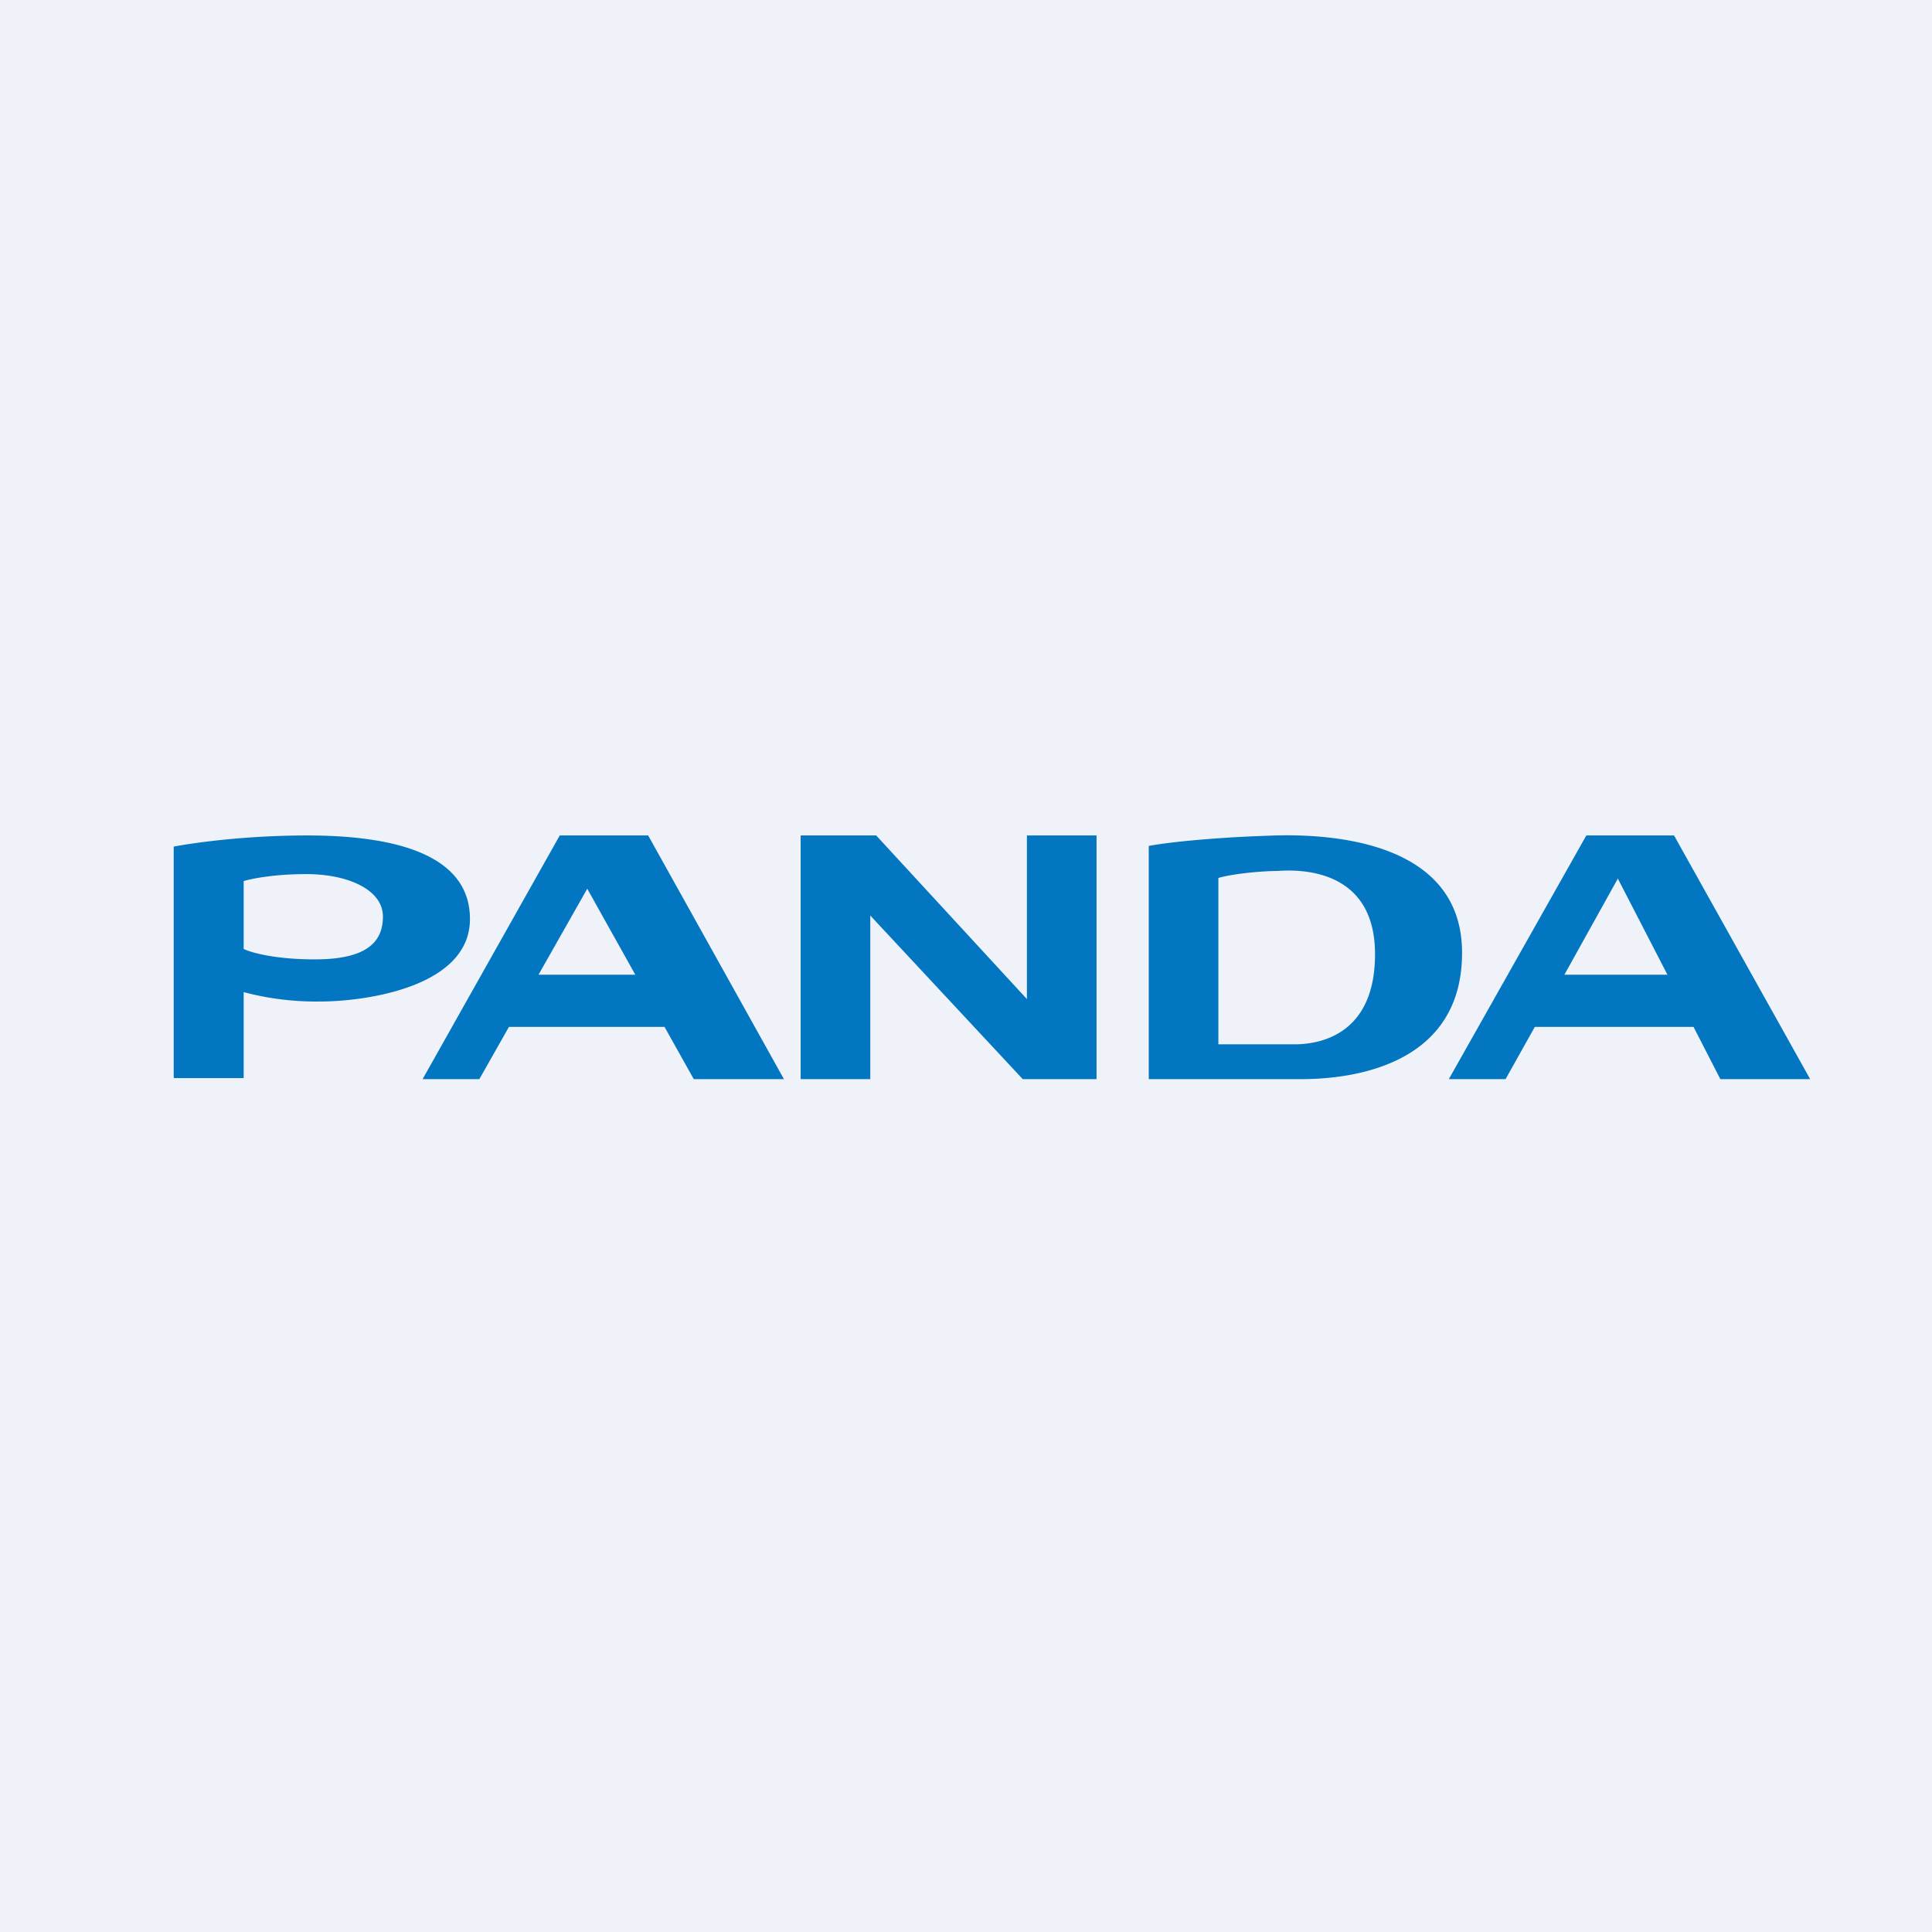 <?xml version="1.0" encoding="UTF-8"?>
<!-- generated by Finnhub -->
<svg viewBox="0 0 55.5 55.5" xmlns="http://www.w3.org/2000/svg">
<path d="M 0,0 H 55.5 V 55.5 H 0 Z" fill="rgb(239, 242, 248)"/>
<path d="M 4.99,30.945 V 24.32 C 5.52,24.22 7,24 8.83,24 C 11.11,24 13.5,24.45 13.5,26.4 C 13.5,28.37 10.46,28.77 9.2,28.77 A 8.1,8.1 0 0,1 7,28.5 V 30.97 H 5 Z M 7,25.32 V 27.26 C 7.2,27.36 7.89,27.56 9.04,27.56 C 10.48,27.56 11,27.1 11,26.33 S 10,25.11 8.8,25.11 C 7.84,25.11 7.2,25.25 7,25.31 Z M 12.14,31 H 13.77 L 14.62,29.5 H 19.09 L 19.93,31 H 22.52 L 18.62,24 H 16.08 L 12.14,31 Z M 18.25,28 L 16.87,25.53 L 15.47,28 H 18.25 Z M 43.25,31 H 41.62 L 45.57,24 H 48.09 L 52,31 H 49.42 L 48.65,29.5 H 44.09 L 43.25,31 Z M 46.47,25.23 L 47.9,28 H 44.94 L 46.48,25.23 Z M 23,24 V 31 H 25 V 26.3 L 29.38,31 H 31.5 V 24 H 29.5 V 28.7 L 25.17,24 H 23 Z M 33,31 V 24.3 C 34.01,24.12 35.68,24.03 36.38,24.01 C 38.25,23.92 42,24.17 42,27.37 C 42,30.57 38.92,31 37.38,31 H 33 Z M 35,30 V 25.22 C 35.5,25.08 36.34,25.02 36.7,25.02 C 37.63,24.95 39.5,25.12 39.5,27.41 C 39.5,29.69 37.96,30 37.19,30 H 35 Z" fill="rgb(2, 118, 192)" fill-rule="evenodd"/>
</svg>
